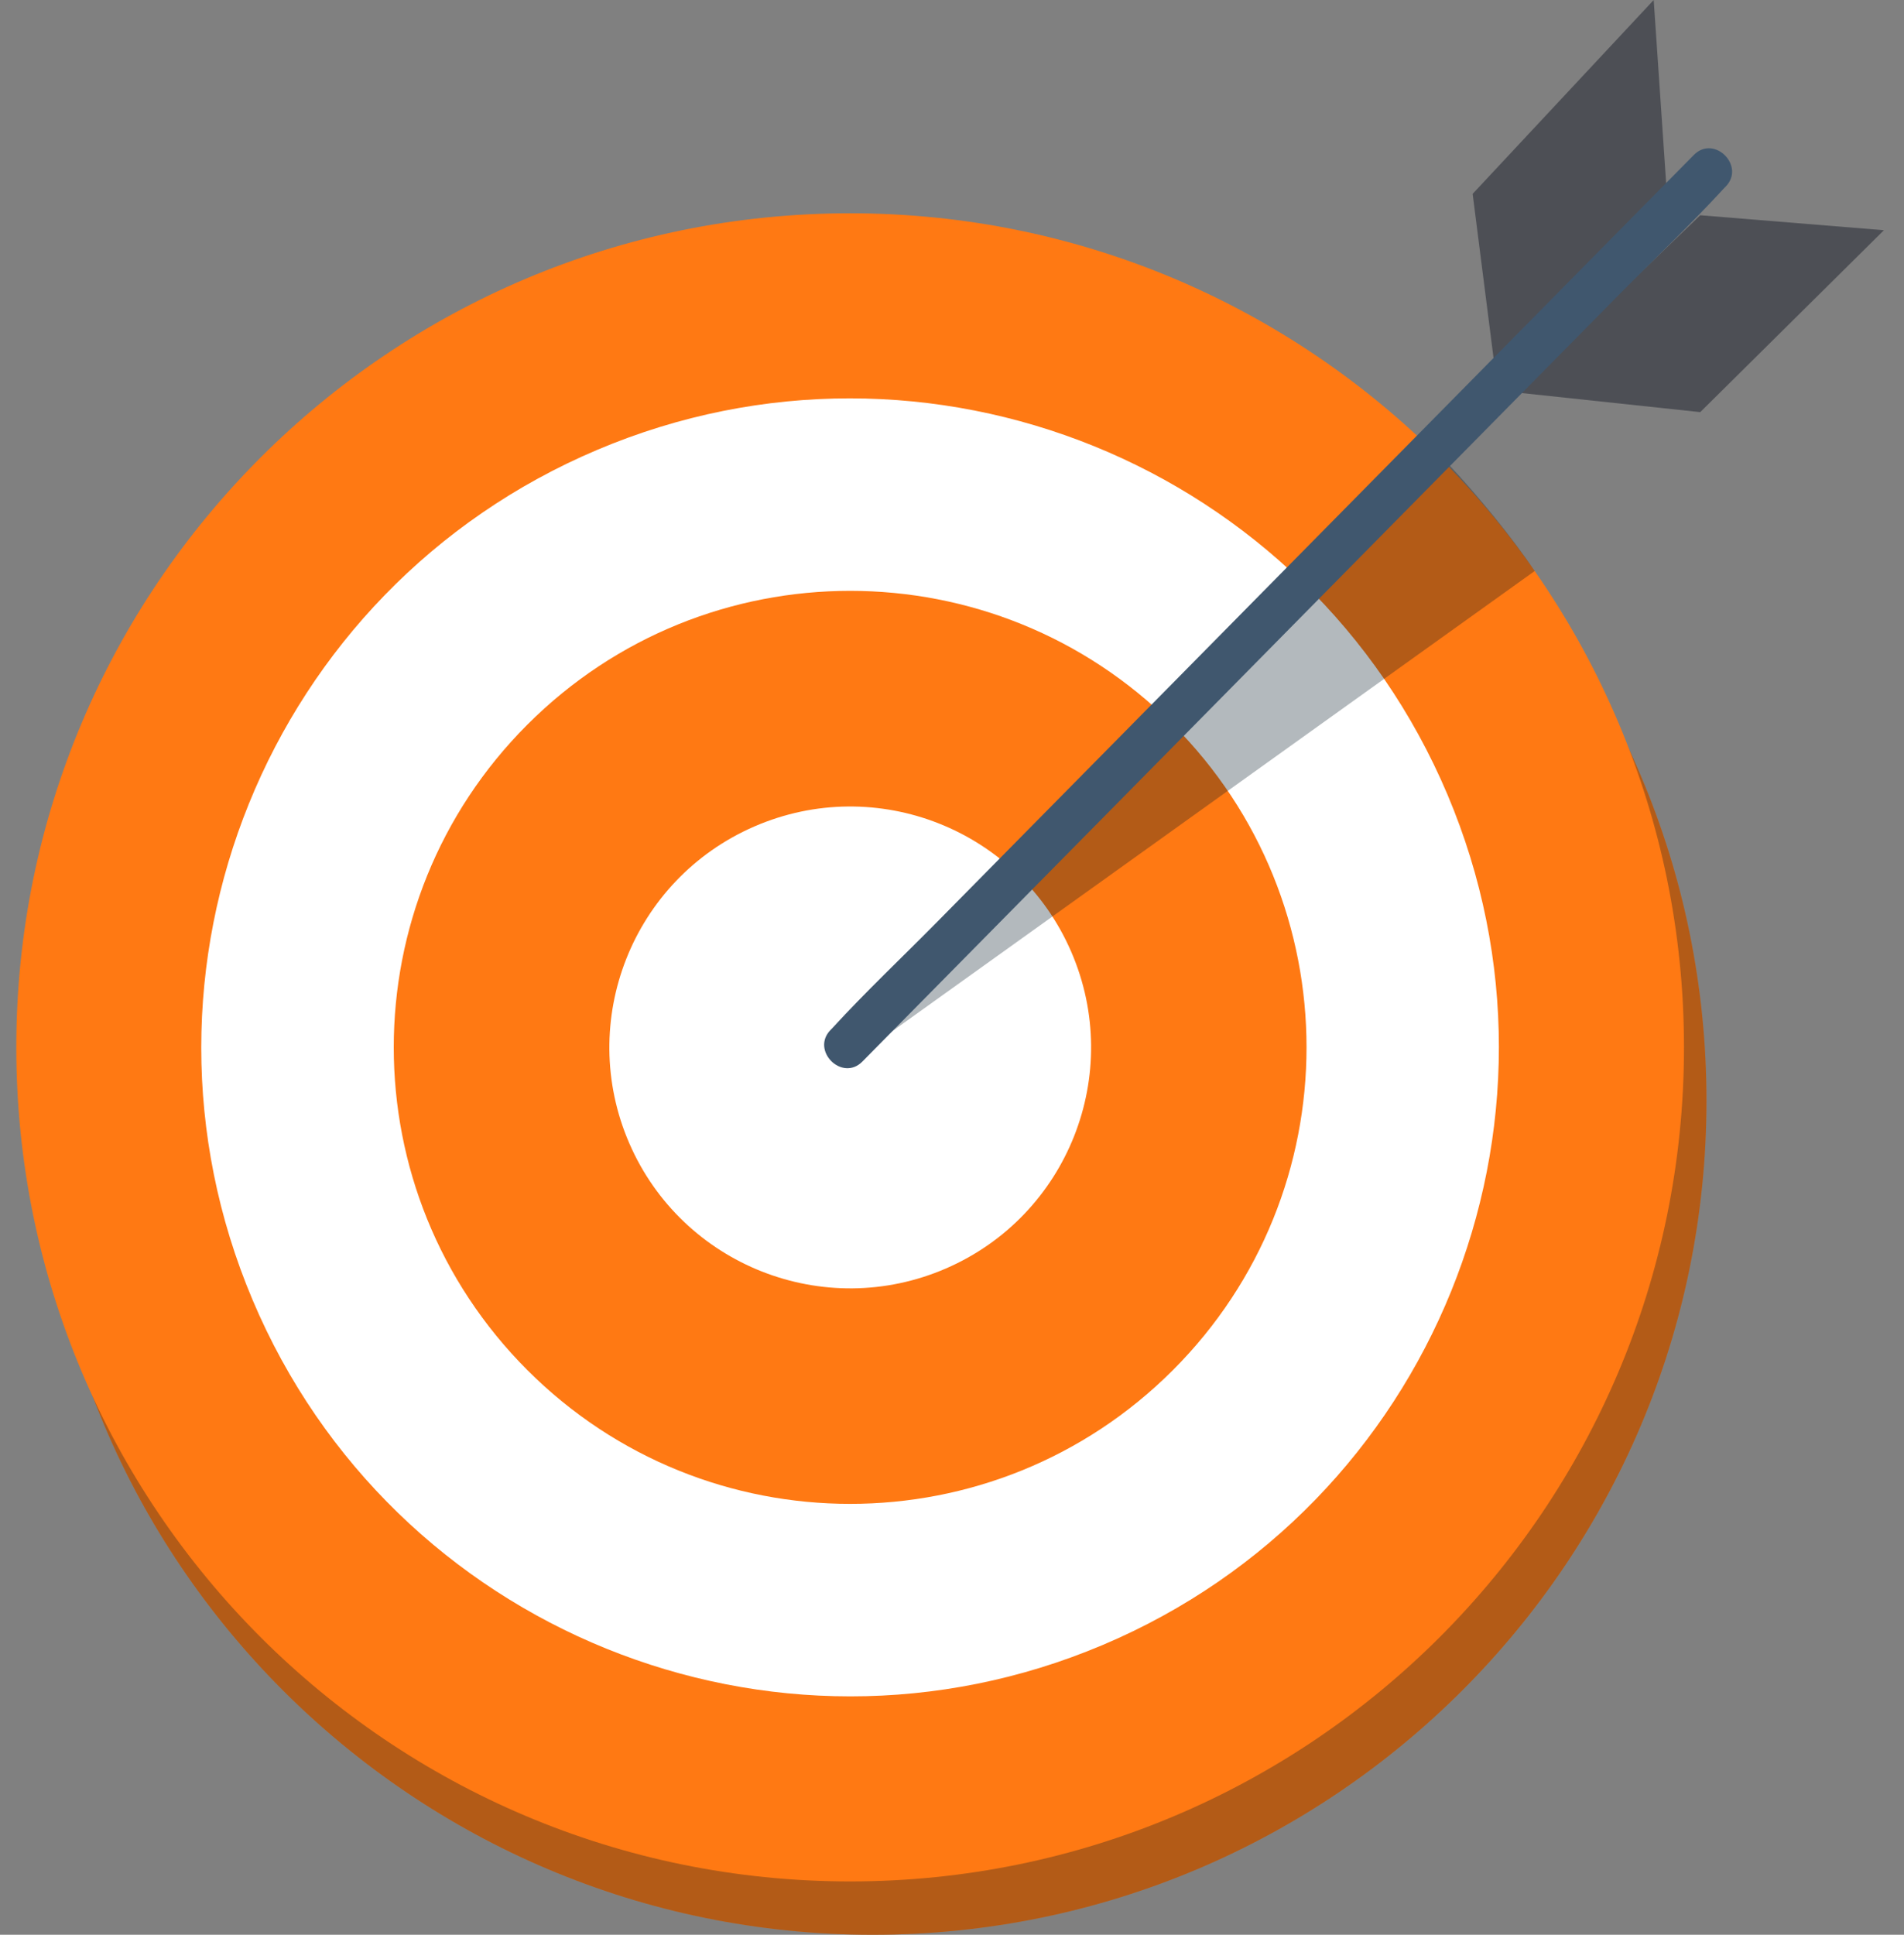 <svg xmlns="http://www.w3.org/2000/svg" width="63" height="64" viewBox="0 0 63 64" fill="none"><rect x="0" y="0" width="63" height="64" fill="#808080" stroke="none"/><path d="M28.874 64C44.112 64 56.464 51.648 56.464 36.41C56.464 21.172 44.112 8.819 28.874 8.819C13.636 8.819 1.283 21.172 1.283 36.41C1.283 51.648 13.636 64 28.874 64Z" fill="#FF7913"></path><path opacity="0.3" d="M28.874 64C44.112 64 56.464 51.648 56.464 36.41C56.464 21.172 44.112 8.819 28.874 8.819C13.636 8.819 1.283 21.172 1.283 36.41C1.283 51.648 13.636 64 28.874 64Z" fill="#001524"></path><path d="M28.13 62.236C43.367 62.236 55.72 49.883 55.72 34.645C55.72 19.408 43.367 7.055 28.13 7.055C12.892 7.055 0.539 19.408 0.539 34.645C0.539 49.883 12.892 62.236 28.13 62.236Z" fill="#FF7913"></path><path d="M36.488 54.414C47.405 49.797 52.512 37.203 47.895 26.286C43.278 15.369 30.685 10.261 19.768 14.878C8.85 19.495 3.743 32.089 8.36 43.006C12.977 53.923 25.57 59.031 36.488 54.414Z" fill="white"></path><path d="M38.808 45.324C44.705 39.427 44.705 29.865 38.808 23.968C32.91 18.07 23.349 18.07 17.452 23.968C11.554 29.865 11.554 39.427 17.452 45.324C23.349 51.221 32.91 51.221 38.808 45.324Z" fill="#FF7913"></path><path d="M31.302 41.959C35.34 40.208 37.194 35.516 35.443 31.479C33.693 27.441 29 25.587 24.963 27.338C20.925 29.088 19.072 33.78 20.822 37.818C22.573 41.855 27.265 43.709 31.302 41.959Z" fill="white"></path><path d="M49.477 12.299L48.727 6.413L54.718 0L55.15 6.352L49.477 12.299Z" fill="#4D4F55"></path><path d="M62.336 7.615L56.257 7.12L50.164 12.982L56.258 13.633L62.336 7.615Z" fill="#4D4F55"></path><path opacity="0.3" d="M28.131 35.109L50.781 18.888C50.064 17.818 48.918 16.41 47.905 15.333L28.502 34.094L28.131 35.109Z" fill="#001524"></path><path d="M56.047 5.125C55.1 6.085 54.152 7.045 53.204 8.005C50.929 10.311 48.654 12.617 46.379 14.922C43.638 17.699 40.897 20.476 38.156 23.254C35.775 25.666 33.394 28.079 31.013 30.491C29.857 31.663 28.648 32.801 27.535 34.015C27.52 34.033 27.502 34.049 27.485 34.066C26.814 34.746 27.863 35.797 28.535 35.115C29.483 34.155 30.43 33.195 31.378 32.235C33.653 29.93 35.928 27.624 38.204 25.319C40.944 22.542 43.685 19.765 46.426 16.987C48.807 14.574 51.188 12.162 53.569 9.749C54.726 8.577 55.934 7.439 57.047 6.225C57.063 6.208 57.08 6.192 57.097 6.175C57.768 5.494 56.72 4.444 56.047 5.125Z" fill="#40576E"></path></svg>